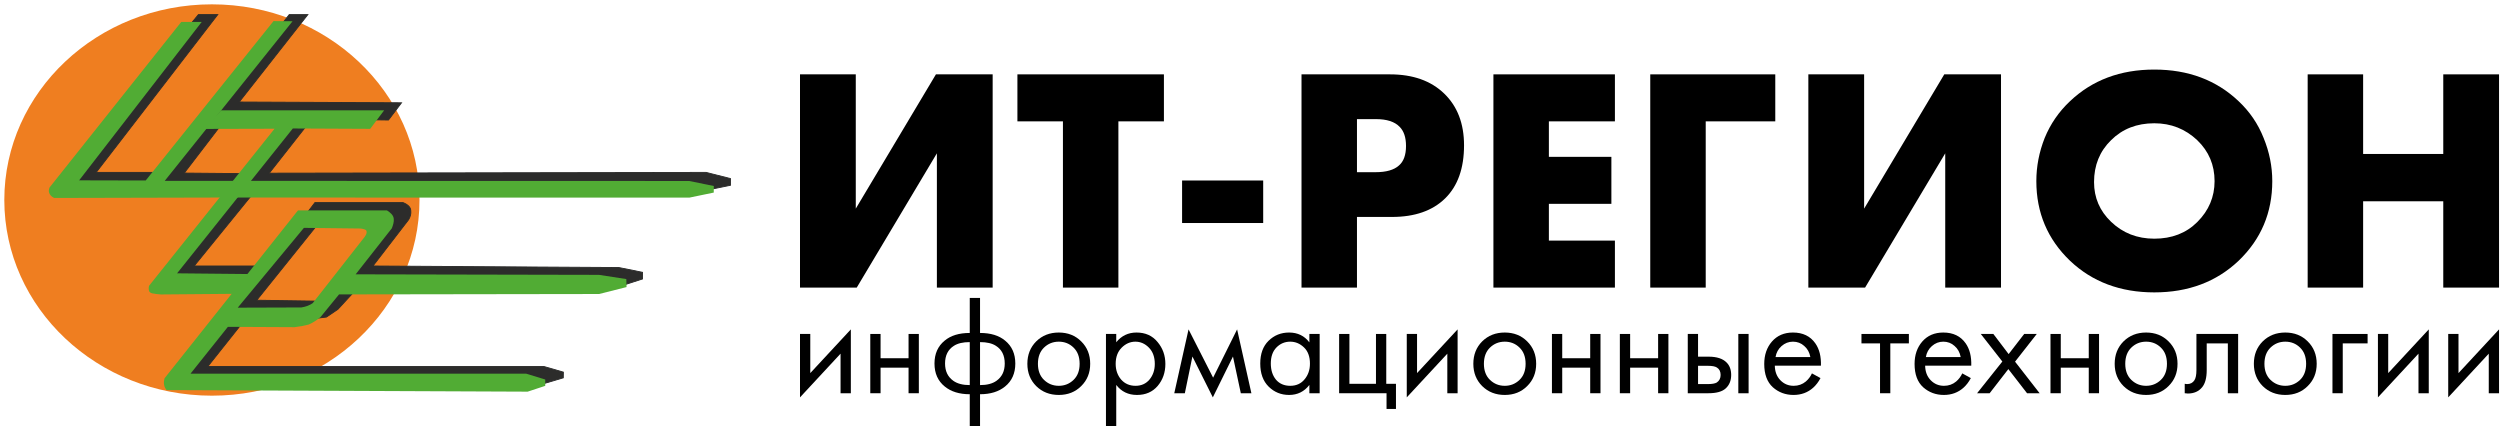<svg width="575" height="98" viewBox="0 0 575 98" fill="none" xmlns="http://www.w3.org/2000/svg">
<path fill-rule="evenodd" clip-rule="evenodd" d="M48.738 0.997C75.092 0.997 96.484 21.161 96.484 46.002C96.484 70.843 75.092 91.006 48.738 91.006C22.384 91.006 0.992 70.843 0.992 46.002C0.992 21.161 22.384 0.997 48.738 0.997V0.997Z" fill="#EF7E20"/>
<path fill-rule="evenodd" clip-rule="evenodd" d="M44.318 4.961L45.634 3.36H50.075L22.114 39.653H38.233L66.523 3.36H70.799L55.01 23.464L92.346 23.641L89.342 27.603L86.096 27.556L70.306 29.157L61.917 39.832L162.414 39.653L168.006 41.077L168.004 42.614L164.223 43.389L58.956 43.568L44.647 61.18H58.628L70.133 49.617L72.444 46.592H92.675C93.888 47.079 94.491 47.731 94.484 48.549C94.549 49.139 94.384 49.853 93.991 50.506L85.767 61.18L142.347 61.536L147.775 62.636L147.776 64.161L142.793 65.773L82.133 66.34L77.707 71.144L75.076 72.923L71.706 73.335L74.457 69.354L86.636 51.934L72.938 51.752L59.042 69.052L73.977 69.279L70.52 71.844L58.203 71.182L47.772 84.309H125.147L129.575 85.594L129.555 86.897L125.094 88.221L42.18 88.757L40.7 85.91L56.161 65.273L38.397 65.095L55.111 42.808L64.74 28.351L51.122 28.369L42.365 39.807L55.52 39.931L53.334 42.909L36.267 42.989L15.37 43.034L44.318 4.961V4.961Z" fill="#2C2C2B" stroke="#2C2C2B" stroke-width="0.216"/>
<path fill-rule="evenodd" clip-rule="evenodd" d="M37.743 88.502C37.655 88.039 37.676 87.664 37.849 86.997L68.537 48.386H88.992C89.788 48.887 90.494 49.486 90.565 50.331C90.642 51.06 90.401 51.789 90.116 52.519L81.799 63.095L137.769 63.217L144.055 64.185L144.105 66.027L137.793 67.622L77.978 67.714L73.707 72.942C72.942 73.582 72.081 74.17 71.01 74.644C69.923 74.929 68.837 75.132 67.751 75.251L52.394 75.173L54.682 70.763L69.314 70.713C70.332 70.553 71.197 70.229 71.909 69.738L83.897 54.447C84.357 53.812 84.454 53.309 84.189 52.936C83.925 52.745 83.479 52.619 82.853 52.558L69.899 52.407L54.682 70.763L52.353 75.251L43.812 85.949H121.023L125.406 87.287V88.745L121.36 90.082L38.305 89.718C38.025 89.363 37.811 88.971 37.743 88.502V88.502Z" fill="#51AC34"/>
<path fill-rule="evenodd" clip-rule="evenodd" d="M50.844 25.37C88.359 25.37 88.359 25.37 88.359 25.37L85.139 29.637L67.348 29.55L40.728 62.865L57.108 63.028L54.047 67.579L37.023 67.725C36.288 67.677 35.627 67.602 34.949 67.46C34.704 67.4 34.5 67.267 34.339 67.063C34.181 66.666 34.154 66.227 34.277 65.741L63.144 29.61L46.956 29.653L50.844 25.37V25.37Z" fill="#51AC34"/>
<path fill-rule="evenodd" clip-rule="evenodd" d="M41.688 5.04L11.401 43.115C11.22 43.58 11.169 43.953 11.311 44.372C11.498 44.883 11.886 45.269 12.473 45.531L50.532 45.435L158.555 45.454L164.163 44.292L164.169 42.782L158.515 41.625L37.889 41.598L67.286 4.888L62.911 4.85L33.51 41.515L18.202 41.478L46.395 5.041L41.688 5.04Z" fill="#51AC34"/>
<path d="M184 17.103H196.829V47.985L215.262 17.103H228.312V66.147H215.483V35.265L197.05 66.147H184V17.103Z" fill="black"/>
<path d="M267.7 27.912H257.23V66.147H244.475V27.912H234.005V17.103H267.7V27.912Z" fill="black"/>
<path d="M271.881 51.294V41.515H290.534V51.294H271.881Z" fill="black"/>
<path d="M320.14 49.897H312.103V66.147H299.348V17.103H319.698C324.957 17.103 329.111 18.573 332.158 21.515C335.206 24.456 336.729 28.427 336.729 33.426C336.729 38.721 335.279 42.789 332.379 45.632C329.479 48.475 325.4 49.897 320.14 49.897ZM312.103 27.397V39.603H316.38C318.837 39.603 320.632 39.088 321.762 38.059C322.844 37.127 323.384 35.632 323.384 33.574C323.384 31.613 322.893 30.142 321.91 29.162C320.779 27.985 318.96 27.397 316.454 27.397H312.103Z" fill="black"/>
<path d="M371.429 17.103V27.912H356.241V36.074H370.618V46.882H356.241V55.338H371.429V66.147H343.486V17.103H371.429Z" fill="black"/>
<path d="M408.314 17.103V27.912H392.314V66.147H379.559V17.103H408.314Z" fill="black"/>
<path d="M415.92 17.103H428.749V47.985L447.182 17.103H460.232V66.147H447.403V35.265L428.97 66.147H415.92V17.103Z" fill="black"/>
<path d="M522.624 41.662C522.624 48.917 520.043 55.02 514.882 59.971C509.77 64.823 503.306 67.25 495.491 67.25C487.676 67.25 481.212 64.823 476.1 59.971C470.939 55.02 468.358 48.917 468.358 41.662C468.358 38.279 468.997 34.971 470.275 31.735C471.602 28.5 473.544 25.681 476.1 23.279C481.212 18.427 487.676 16 495.491 16C503.306 16 509.77 18.427 514.882 23.279C517.438 25.681 519.355 28.5 520.633 31.735C521.96 34.971 522.624 38.279 522.624 41.662ZM495.491 28.353C491.46 28.353 488.142 29.652 485.537 32.25C482.932 34.799 481.63 38.01 481.63 41.882C481.63 45.461 482.932 48.5 485.537 51C488.241 53.598 491.559 54.897 495.491 54.897C499.522 54.897 502.815 53.623 505.371 51.074C508.025 48.426 509.352 45.289 509.352 41.662C509.352 37.936 508.025 34.799 505.371 32.25C502.618 29.652 499.325 28.353 495.491 28.353Z" fill="black"/>
<path d="M543.52 17.103V35.412H561.952V17.103H574.781V66.147H561.952V46.294H543.52V66.147H530.764V17.103H543.52Z" fill="black"/>
<path d="M184 76.81H186.365V85.812L195.693 75.759V90.444H193.328V81.344L184 91.397V76.81Z" fill="black"/>
<path d="M200.166 90.444V76.81H202.53V82.395H208.968V76.81H211.333V90.444H208.968V84.563H202.53V90.444H200.166Z" fill="black"/>
<path d="M223.044 98V90.674C220.658 90.674 218.742 90.082 217.297 88.9C215.72 87.629 214.932 85.867 214.932 83.611C214.932 81.377 215.709 79.624 217.264 78.354C218.665 77.171 220.592 76.58 223.044 76.58V68.531H225.409V76.58C227.862 76.58 229.788 77.171 231.19 78.354C232.744 79.624 233.522 81.377 233.522 83.611C233.522 85.867 232.733 87.629 231.157 88.9C229.712 90.082 227.796 90.674 225.409 90.674V98H223.044ZM223.044 88.571V78.683C221.49 78.683 220.275 78.967 219.399 79.537C218.041 80.391 217.362 81.749 217.362 83.611C217.362 85.363 217.997 86.688 219.267 87.586C220.187 88.243 221.446 88.571 223.044 88.571ZM225.409 78.683V88.571C227.008 88.571 228.267 88.243 229.186 87.586C230.456 86.688 231.091 85.363 231.091 83.611C231.091 81.749 230.413 80.391 229.055 79.537C228.179 78.967 226.964 78.683 225.409 78.683Z" fill="black"/>
<path d="M248.676 88.801C247.318 90.159 245.599 90.838 243.519 90.838C241.439 90.838 239.709 90.159 238.33 88.801C236.972 87.443 236.294 85.735 236.294 83.676C236.294 81.596 236.972 79.876 238.33 78.518C239.709 77.16 241.439 76.482 243.519 76.482C245.599 76.482 247.318 77.16 248.676 78.518C250.055 79.876 250.745 81.596 250.745 83.676C250.745 85.735 250.055 87.443 248.676 88.801ZM246.902 79.931C245.983 79.033 244.855 78.584 243.519 78.584C242.184 78.584 241.045 79.044 240.103 79.964C239.184 80.862 238.724 82.099 238.724 83.676C238.724 85.253 239.195 86.491 240.136 87.389C241.078 88.287 242.205 88.736 243.519 88.736C244.833 88.736 245.961 88.287 246.902 87.389C247.844 86.491 248.315 85.253 248.315 83.676C248.315 82.078 247.844 80.829 246.902 79.931Z" fill="black"/>
<path d="M256.736 88.538V98H254.371V76.81H256.736V78.716C257.941 77.226 259.495 76.482 261.4 76.482C263.437 76.482 265.046 77.204 266.228 78.65C267.433 80.073 268.035 81.76 268.035 83.709C268.035 85.68 267.444 87.367 266.261 88.768C265.079 90.148 263.491 90.838 261.499 90.838C259.506 90.838 257.919 90.072 256.736 88.538ZM261.17 88.736C262.506 88.736 263.579 88.254 264.389 87.29C265.199 86.305 265.604 85.111 265.604 83.709C265.604 82.132 265.155 80.884 264.258 79.964C263.36 79.044 262.32 78.584 261.137 78.584C259.955 78.584 258.904 79.044 257.984 79.964C257.065 80.884 256.605 82.121 256.605 83.676C256.605 85.1 257.021 86.305 257.853 87.29C258.707 88.254 259.813 88.736 261.17 88.736Z" fill="black"/>
<path d="M270.083 90.444L273.368 75.759L279.017 86.863L284.535 75.759L287.819 90.444H285.389L283.582 82.001L278.951 91.397L274.254 82.001L272.514 90.444H270.083Z" fill="black"/>
<path d="M301.156 78.748V76.81H303.521V90.444H301.156V88.538C299.974 90.072 298.419 90.838 296.492 90.838C294.653 90.838 293.088 90.203 291.796 88.933C290.504 87.662 289.858 85.888 289.858 83.611C289.858 81.377 290.493 79.635 291.763 78.387C293.055 77.117 294.631 76.482 296.492 76.482C298.463 76.482 300.018 77.237 301.156 78.748ZM296.755 78.584C295.507 78.584 294.445 79.033 293.569 79.931C292.715 80.807 292.288 82.034 292.288 83.611C292.288 85.122 292.683 86.359 293.471 87.323C294.281 88.265 295.376 88.736 296.755 88.736C298.135 88.736 299.23 88.243 300.04 87.257C300.872 86.272 301.288 85.067 301.288 83.643C301.288 82.023 300.828 80.774 299.908 79.898C298.989 79.022 297.938 78.584 296.755 78.584Z" fill="black"/>
<path d="M308 90.444V76.81H310.365V88.276H316.474V76.81H318.839V88.276H321.072V94.058H318.904V90.444H308Z" fill="black"/>
<path d="M323.556 76.81H325.921V85.812L335.249 75.759V90.444H332.884V81.344L323.556 91.397V76.81Z" fill="black"/>
<path d="M351.25 88.801C349.893 90.159 348.174 90.838 346.094 90.838C344.013 90.838 342.284 90.159 340.904 88.801C339.547 87.443 338.868 85.735 338.868 83.676C338.868 81.596 339.547 79.876 340.904 78.518C342.284 77.16 344.013 76.482 346.094 76.482C348.174 76.482 349.893 77.16 351.25 78.518C352.63 79.876 353.319 81.596 353.319 83.676C353.319 85.735 352.63 87.443 351.25 88.801ZM349.477 79.931C348.557 79.033 347.429 78.584 346.094 78.584C344.758 78.584 343.619 79.044 342.678 79.964C341.758 80.862 341.298 82.099 341.298 83.676C341.298 85.253 341.769 86.491 342.711 87.389C343.652 88.287 344.78 88.736 346.094 88.736C347.407 88.736 348.535 88.287 349.477 87.389C350.418 86.491 350.889 85.253 350.889 83.676C350.889 82.078 350.418 80.829 349.477 79.931Z" fill="black"/>
<path d="M356.946 90.444V76.81H359.311V82.395H365.748V76.81H368.113V90.444H365.748V84.563H359.311V90.444H356.946Z" fill="black"/>
<path d="M372.566 90.444V76.81H374.931V82.395H381.368V76.81H383.733V90.444H381.368V84.563H374.931V90.444H372.566Z" fill="black"/>
<path d="M388.186 90.444V76.81H390.551V82.034H392.982C394.865 82.034 396.244 82.483 397.12 83.381C397.821 84.082 398.171 85.034 398.171 86.239C398.171 87.509 397.766 88.528 396.956 89.294C396.146 90.061 394.81 90.444 392.949 90.444H388.186ZM390.551 88.341H392.752C393.737 88.341 394.438 88.221 394.854 87.98C395.445 87.586 395.741 87.005 395.741 86.239C395.741 85.45 395.456 84.881 394.887 84.53C394.492 84.268 393.792 84.136 392.785 84.136H390.551V88.341ZM399.813 90.444V76.81H402.178V90.444H399.813Z" fill="black"/>
<path d="M416.745 85.877L418.716 86.962C418.256 87.838 417.698 88.571 417.041 89.163C415.793 90.28 414.282 90.838 412.508 90.838C410.669 90.838 409.082 90.247 407.746 89.064C406.432 87.859 405.775 86.075 405.775 83.709C405.775 81.629 406.366 79.909 407.549 78.551C408.753 77.171 410.362 76.482 412.377 76.482C414.654 76.482 416.373 77.314 417.533 78.978C418.453 80.293 418.88 82.001 418.814 84.103H408.206C408.228 85.483 408.655 86.6 409.487 87.454C410.319 88.308 411.337 88.736 412.541 88.736C413.614 88.736 414.545 88.407 415.333 87.75C415.946 87.224 416.417 86.6 416.745 85.877ZM408.37 82.132H416.384C416.187 81.059 415.716 80.205 414.972 79.57C414.249 78.913 413.384 78.584 412.377 78.584C411.392 78.584 410.516 78.924 409.749 79.603C409.005 80.26 408.545 81.103 408.37 82.132Z" fill="black"/>
<path d="M439.041 78.978H434.772V90.444H432.407V78.978H428.137V76.81H439.041V78.978Z" fill="black"/>
<path d="M451.322 85.877L453.292 86.962C452.832 87.838 452.274 88.571 451.617 89.163C450.369 90.28 448.858 90.838 447.085 90.838C445.245 90.838 443.658 90.247 442.322 89.064C441.008 87.859 440.352 86.075 440.352 83.709C440.352 81.629 440.943 79.909 442.125 78.551C443.329 77.171 444.939 76.482 446.953 76.482C449.23 76.482 450.949 77.314 452.11 78.978C453.029 80.293 453.456 82.001 453.391 84.103H442.782C442.804 85.483 443.231 86.6 444.063 87.454C444.895 88.308 445.913 88.736 447.117 88.736C448.19 88.736 449.121 88.407 449.909 87.75C450.522 87.224 450.993 86.6 451.322 85.877ZM442.946 82.132H450.96C450.763 81.059 450.292 80.205 449.548 79.57C448.825 78.913 447.96 78.584 446.953 78.584C445.968 78.584 445.092 78.924 444.326 79.603C443.581 80.26 443.121 81.103 442.946 82.132Z" fill="black"/>
<path d="M454.727 90.444L460.54 83.151L455.581 76.81H458.471L461.985 81.442L465.565 76.81H468.456L463.463 83.183L469.113 90.444H466.222L461.92 84.892L457.617 90.444H454.727Z" fill="black"/>
<path d="M471.612 90.444V76.81H473.977V82.395H480.414V76.81H482.779V90.444H480.414V84.563H473.977V90.444H471.612Z" fill="black"/>
<path d="M498.761 88.801C497.403 90.159 495.684 90.838 493.604 90.838C491.524 90.838 489.794 90.159 488.415 88.801C487.057 87.443 486.378 85.735 486.378 83.676C486.378 81.596 487.057 79.876 488.415 78.518C489.794 77.16 491.524 76.482 493.604 76.482C495.684 76.482 497.403 77.16 498.761 78.518C500.14 79.876 500.83 81.596 500.83 83.676C500.83 85.735 500.14 87.443 498.761 88.801ZM496.987 79.931C496.068 79.033 494.94 78.584 493.604 78.584C492.269 78.584 491.13 79.044 490.188 79.964C489.269 80.862 488.809 82.099 488.809 83.676C488.809 85.253 489.28 86.491 490.221 87.389C491.163 88.287 492.29 88.736 493.604 88.736C494.918 88.736 496.046 88.287 496.987 87.389C497.929 86.491 498.4 85.253 498.4 83.676C498.4 82.078 497.929 80.829 496.987 79.931Z" fill="black"/>
<path d="M514.77 76.81V90.444H512.405V78.978H507.544V85.122C507.544 86.896 507.193 88.21 506.493 89.064C505.705 90.028 504.61 90.51 503.208 90.51C503.033 90.51 502.792 90.488 502.486 90.444V88.276C502.705 88.319 502.88 88.341 503.011 88.341C503.778 88.341 504.347 88.046 504.719 87.454C505.026 86.972 505.179 86.195 505.179 85.122V76.81H514.77Z" fill="black"/>
<path d="M530.771 88.801C529.414 90.159 527.695 90.838 525.615 90.838C523.534 90.838 521.805 90.159 520.425 88.801C519.068 87.443 518.389 85.735 518.389 83.676C518.389 81.596 519.068 79.876 520.425 78.518C521.805 77.16 523.534 76.482 525.615 76.482C527.695 76.482 529.414 77.16 530.771 78.518C532.151 79.876 532.84 81.596 532.84 83.676C532.84 85.735 532.151 87.443 530.771 88.801ZM528.998 79.931C528.078 79.033 526.95 78.584 525.615 78.584C524.279 78.584 523.14 79.044 522.199 79.964C521.279 80.862 520.819 82.099 520.819 83.676C520.819 85.253 521.29 86.491 522.232 87.389C523.173 88.287 524.301 88.736 525.615 88.736C526.928 88.736 528.056 88.287 528.998 87.389C529.939 86.491 530.41 85.253 530.41 83.676C530.41 82.078 529.939 80.829 528.998 79.931Z" fill="black"/>
<path d="M536.467 90.444V76.81H544.547V78.978H538.832V90.444H536.467Z" fill="black"/>
<path d="M546.923 76.81H549.288V85.812L558.616 75.759V90.444H556.251V81.344L546.923 91.397V76.81Z" fill="black"/>
<path d="M563.089 76.81H565.453V85.812L574.781 75.759V90.444H572.416V81.344L563.089 91.397V76.81Z" fill="black"/>
</svg>
